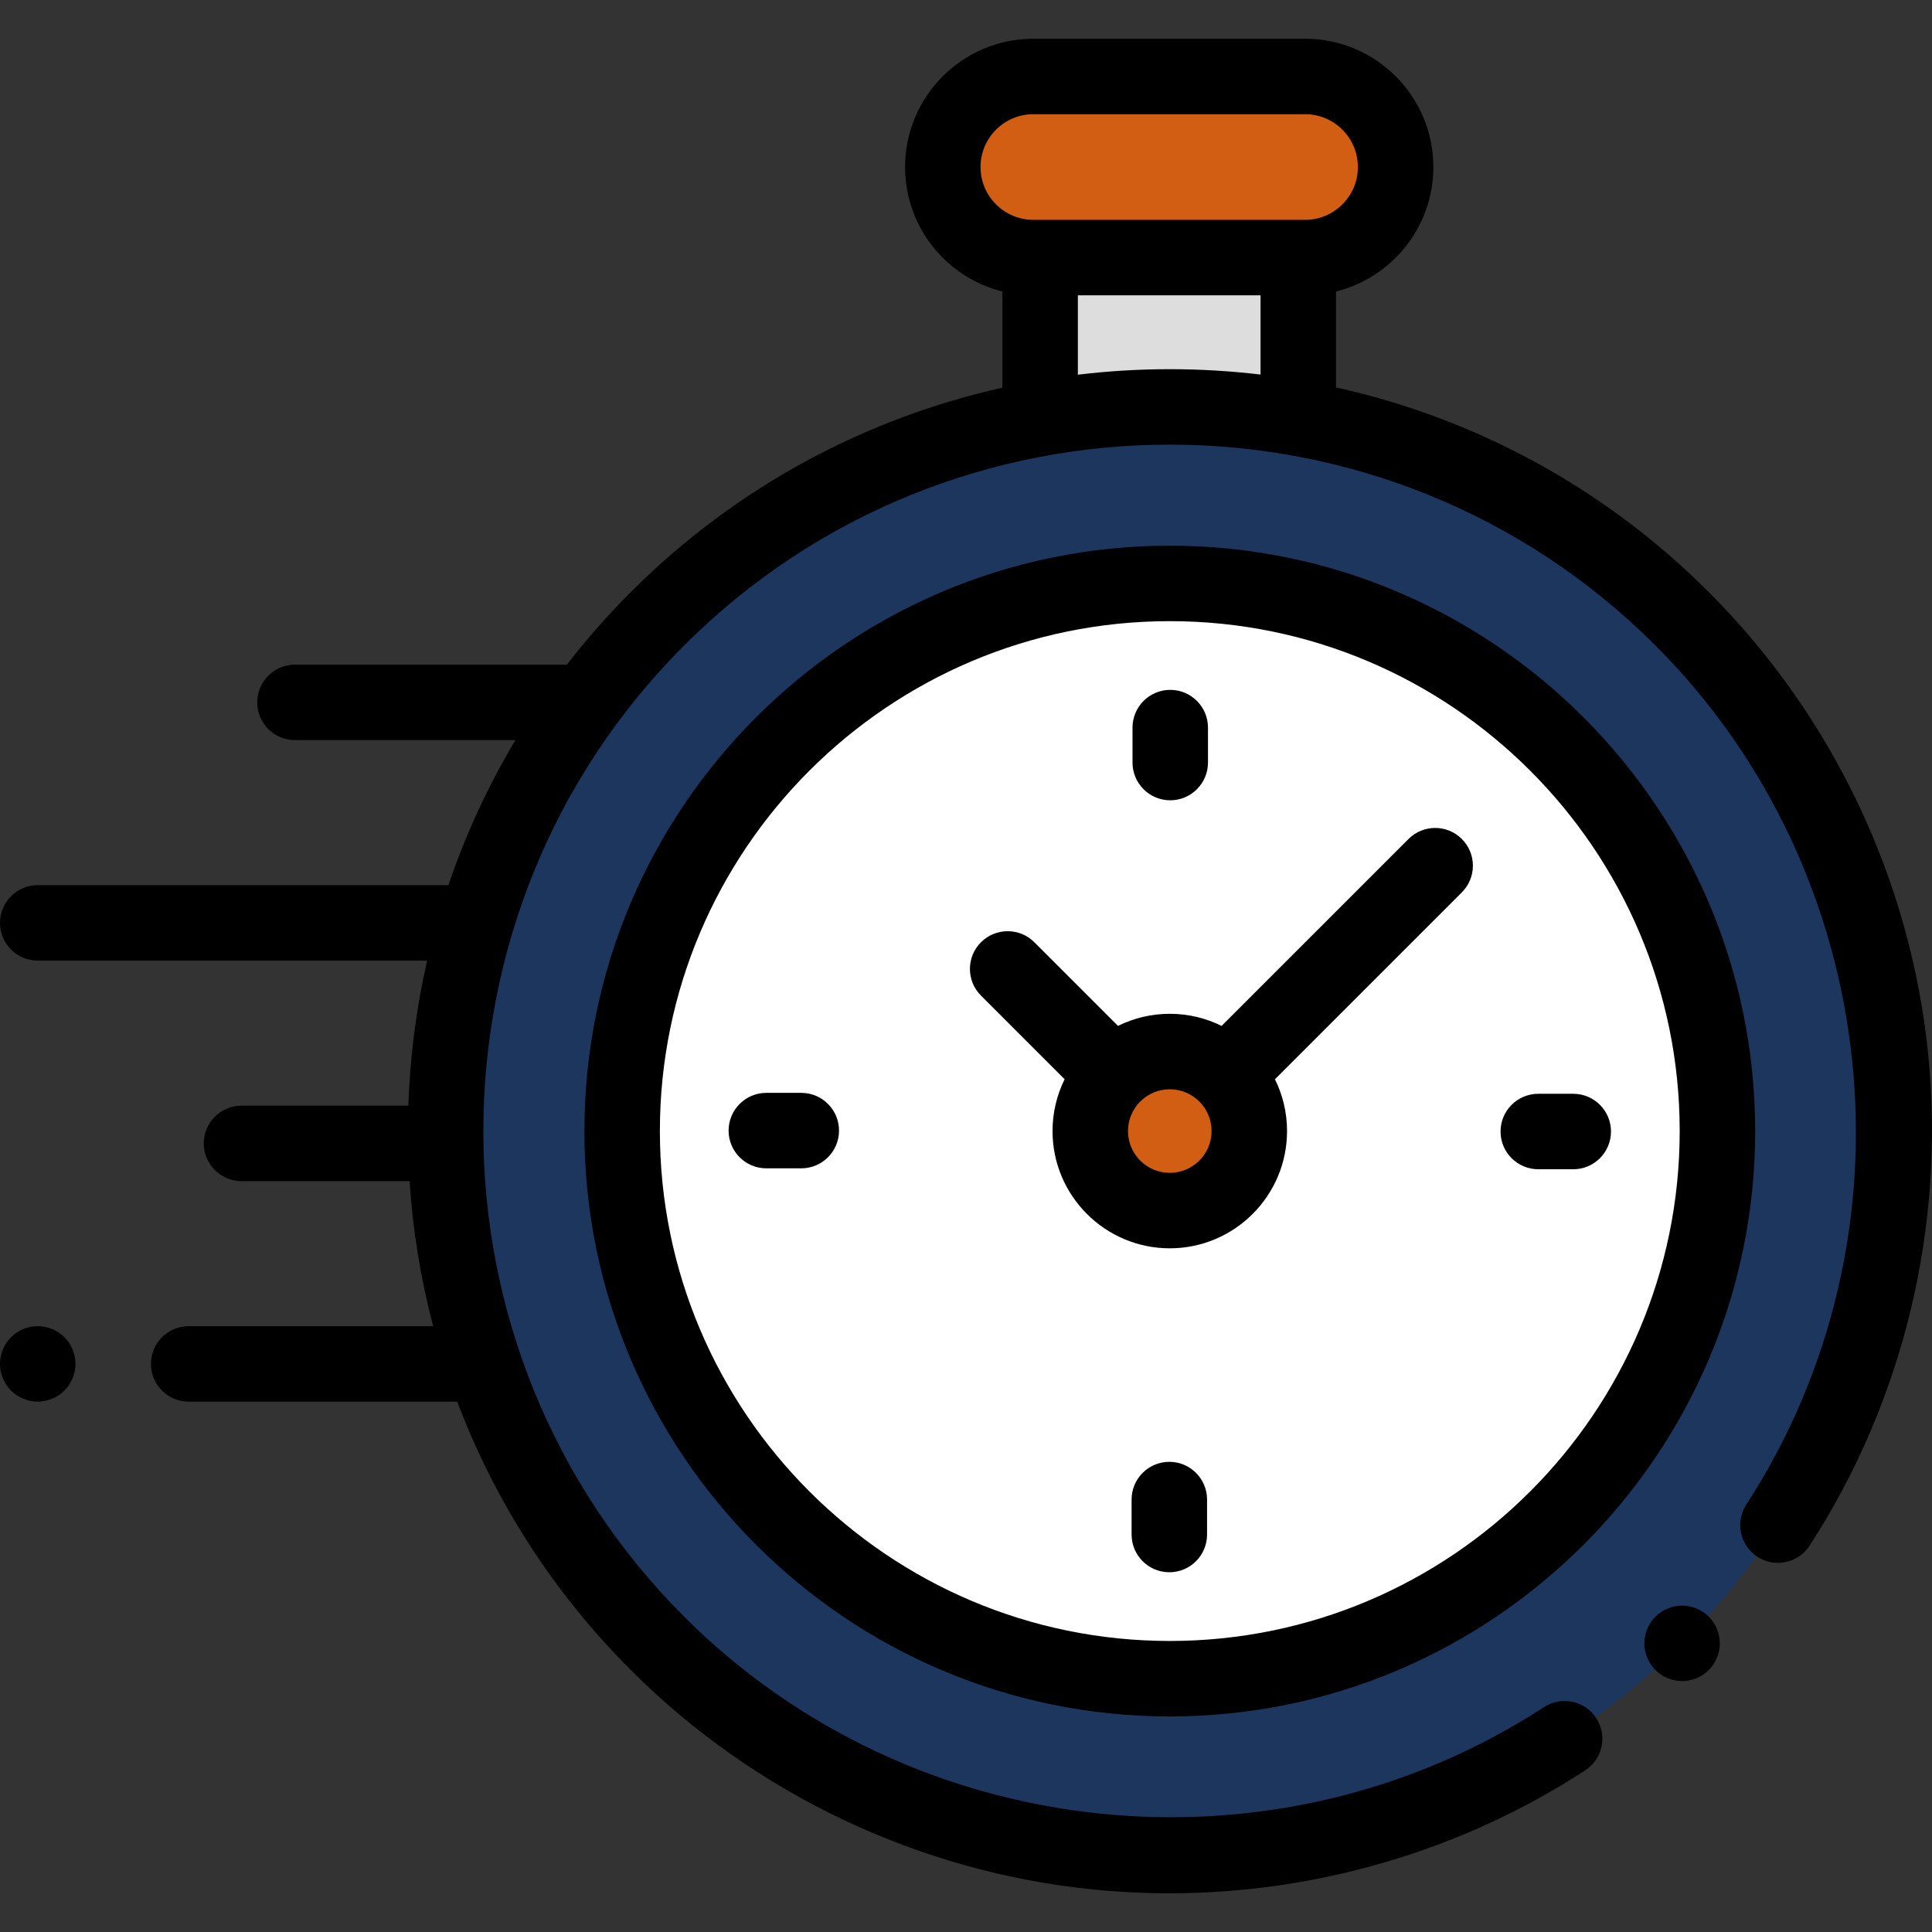 <?xml version="1.0" encoding="UTF-8" standalone="no"?>
<!DOCTYPE svg PUBLIC "-//W3C//DTD SVG 1.1//EN" "http://www.w3.org/Graphics/SVG/1.1/DTD/svg11.dtd">
<svg width="100%" height="100%" viewBox="0 0 512 512" version="1.1" xmlns="http://www.w3.org/2000/svg" xmlns:xlink="http://www.w3.org/1999/xlink" xml:space="preserve" xmlns:serif="http://www.serif.com/" style="fill-rule:evenodd;clip-rule:evenodd;stroke-linejoin:round;stroke-miterlimit:2;">
    <rect x="0" y="0" width="512" height="512" fill="#333333" stroke="none"/>
    <g id="XMLID_806_">
        <g id="XMLID_1434_">
            <rect id="XMLID_1457_" x="275.645" y="68.263" width="68.415" height="39.477" style="fill:rgb(221,221,221);"/>
            <path id="XMLID_1456_" d="M273.852,68.263L345.853,68.263C359.109,68.263 369.854,57.518 369.854,44.263C369.854,31.007 359.109,20.262 345.853,20.262L273.852,20.262C260.597,20.262 249.852,31.007 249.852,44.263C249.852,57.518 260.597,68.263 273.852,68.263Z" style="fill:rgb(210,94,20);fill-rule:nonzero;"/>
            <circle id="XMLID_1452_" cx="310.006" cy="299.743" r="192.003" style="fill:rgb(28,54,94);"/>
            <circle id="XMLID_2618_" cx="310.006" cy="299.743" r="145.131" style="fill:white;"/>
            <circle id="XMLID_2592_" cx="310.006" cy="299.743" r="21.074" style="fill:rgb(210,94,20);"/>
        </g>
        <g id="XMLID_386_">
            <path id="XMLID_389_" d="M511.013,279.65C506.416,233.412 485.759,189.82 452.844,156.904C424.716,128.777 390.287,110.702 354.061,102.665L354.061,77.256C368.857,73.575 379.855,60.182 379.855,44.263C379.855,25.514 364.603,10.262 345.854,10.262L273.853,10.262C255.105,10.262 239.853,25.514 239.853,44.263C239.853,60.181 250.851,73.574 265.646,77.256L265.646,102.736C229.531,110.807 195.216,128.857 167.168,156.905C161.03,163.044 155.369,169.483 150.188,176.175C149.937,176.156 149.686,176.137 149.43,176.137L78.168,176.137C72.646,176.137 68.168,180.614 68.168,186.137C68.168,191.66 72.646,196.137 78.168,196.137L136.581,196.137C129.249,208.412 123.337,221.303 118.837,234.574L10,234.574C4.478,234.574 0,239.051 0,244.574C0,250.097 4.478,254.574 10,254.574L113.186,254.574C110.304,267.225 108.65,280.1 108.223,293.012L64.001,293.012C58.479,293.012 54.001,297.489 54.001,303.012C54.001,308.535 58.479,313.012 64.001,313.012L108.542,313.012C109.386,325.956 111.467,338.832 114.786,351.449L50.001,351.449C44.479,351.449 40.001,355.927 40.001,361.45C40.001,366.973 44.479,371.45 50.001,371.45L121.168,371.45C130.978,397.401 146.309,421.725 167.168,442.583C200.114,475.529 243.751,496.192 290.038,500.765C296.644,501.417 303.255,501.74 309.857,501.74C348.879,501.74 387.406,490.447 420.097,469.158C424.725,466.144 426.034,459.949 423.02,455.321C420.006,450.693 413.81,449.384 409.182,452.398C337.624,498.996 241.79,488.921 181.31,428.441C110.347,357.478 110.347,242.013 181.31,171.049C252.272,100.087 367.737,100.087 438.701,171.049C499.101,231.45 509.231,327.202 462.787,398.725C459.779,403.357 461.096,409.551 465.727,412.558C470.361,415.566 476.553,414.249 479.56,409.617C504.375,371.402 515.545,325.246 511.013,279.65ZM259.853,44.264C259.853,36.544 266.133,30.263 273.853,30.263L345.854,30.263C353.575,30.263 359.855,36.544 359.855,44.264C359.855,51.984 353.575,58.264 345.854,58.264L273.853,58.264C266.133,58.264 259.853,51.983 259.853,44.264ZM285.646,99.298L285.646,78.264L334.06,78.264L334.06,99.262C317.984,97.35 301.72,97.362 285.646,99.298Z" style="fill-rule:nonzero;"/>
            <path id="XMLID_391_" d="M445.777,425.507C443.137,425.507 440.567,426.577 438.708,428.437C436.838,430.297 435.777,432.877 435.777,435.507C435.777,438.137 436.838,440.717 438.708,442.577C440.567,444.447 443.138,445.507 445.777,445.507C448.407,445.507 450.977,444.447 452.847,442.577C454.707,440.717 455.777,438.137 455.777,435.507C455.777,432.877 454.708,430.297 452.847,428.437C450.977,426.577 448.406,425.507 445.777,425.507Z" style="fill-rule:nonzero;"/>
            <path id="XMLID_394_" d="M310.006,144.611C224.467,144.611 154.874,214.202 154.874,299.743C154.874,385.283 224.467,454.874 310.006,454.874C395.545,454.874 465.137,385.283 465.137,299.743C465.137,214.202 395.545,144.611 310.006,144.611ZM310.006,434.874C235.494,434.874 174.875,374.254 174.875,299.743C174.875,225.232 235.494,164.612 310.006,164.612C384.518,164.612 445.137,225.232 445.137,299.743C445.137,374.254 384.518,434.874 310.006,434.874Z" style="fill-rule:nonzero;"/>
            <path id="XMLID_397_" d="M373.263,222.343L323.732,271.873C319.59,269.825 314.931,268.668 310.006,268.668C305.08,268.668 300.422,269.825 296.28,271.873L274.112,249.706C270.206,245.801 263.876,245.801 259.969,249.706C256.064,253.611 256.064,259.943 259.969,263.848L282.136,286.015C280.087,290.158 278.931,294.817 278.931,299.742C278.931,316.876 292.871,330.816 310.006,330.816C327.141,330.816 341.08,316.876 341.08,299.742C341.08,294.817 339.923,290.158 337.875,286.015L387.405,236.486C391.31,232.581 391.31,226.249 387.405,222.343C383.5,218.438 377.17,218.438 373.263,222.343ZM310.006,310.817C303.9,310.817 298.932,305.849 298.932,299.743C298.932,293.637 303.9,288.669 310.006,288.669C316.112,288.669 321.08,293.637 321.08,299.743C321.08,305.849 316.112,310.817 310.006,310.817Z" style="fill-rule:nonzero;"/>
            <path id="XMLID_398_" d="M416.927,289.865L407.661,289.865C402.139,289.865 397.661,294.342 397.661,299.865C397.661,305.388 402.139,309.865 407.661,309.865L416.927,309.865C422.449,309.865 426.927,305.388 426.927,299.865C426.927,294.342 422.449,289.865 416.927,289.865Z" style="fill-rule:nonzero;"/>
            <path id="XMLID_399_" d="M212.349,289.621L203.085,289.621C197.563,289.621 193.085,294.098 193.085,299.621C193.085,305.144 197.563,309.621 203.085,309.621L212.349,309.621C217.871,309.621 222.349,305.144 222.349,299.621C222.349,294.098 217.871,289.621 212.349,289.621Z" style="fill-rule:nonzero;"/>
            <path id="XMLID_400_" d="M310.128,212.086C315.65,212.086 320.128,207.609 320.128,202.086L320.128,192.822C320.128,187.299 315.65,182.822 310.128,182.822C304.606,182.822 300.128,187.299 300.128,192.822L300.128,202.086C300.128,207.609 304.606,212.086 310.128,212.086Z" style="fill-rule:nonzero;"/>
            <path id="XMLID_424_" d="M309.884,387.399C304.362,387.399 299.884,391.876 299.884,397.399L299.884,406.663C299.884,412.186 304.362,416.664 309.884,416.664C315.406,416.664 319.884,412.186 319.884,406.663L319.884,397.399C319.884,391.876 315.406,387.399 309.884,387.399Z" style="fill-rule:nonzero;"/>
            <path id="XMLID_425_" d="M10,351.445C7.37,351.445 4.79,352.516 2.93,354.376C1.07,356.236 -0,358.816 -0,361.446C-0,364.086 1.069,366.656 2.93,368.516C4.791,370.376 7.37,371.446 10,371.446C12.63,371.446 15.21,370.376 17.069,368.516C18.929,366.656 20,364.076 20,361.446C20,358.816 18.93,356.236 17.069,354.376C15.21,352.516 12.63,351.445 10,351.445Z" style="fill-rule:nonzero;"/>
        </g>
    </g>
</svg>

